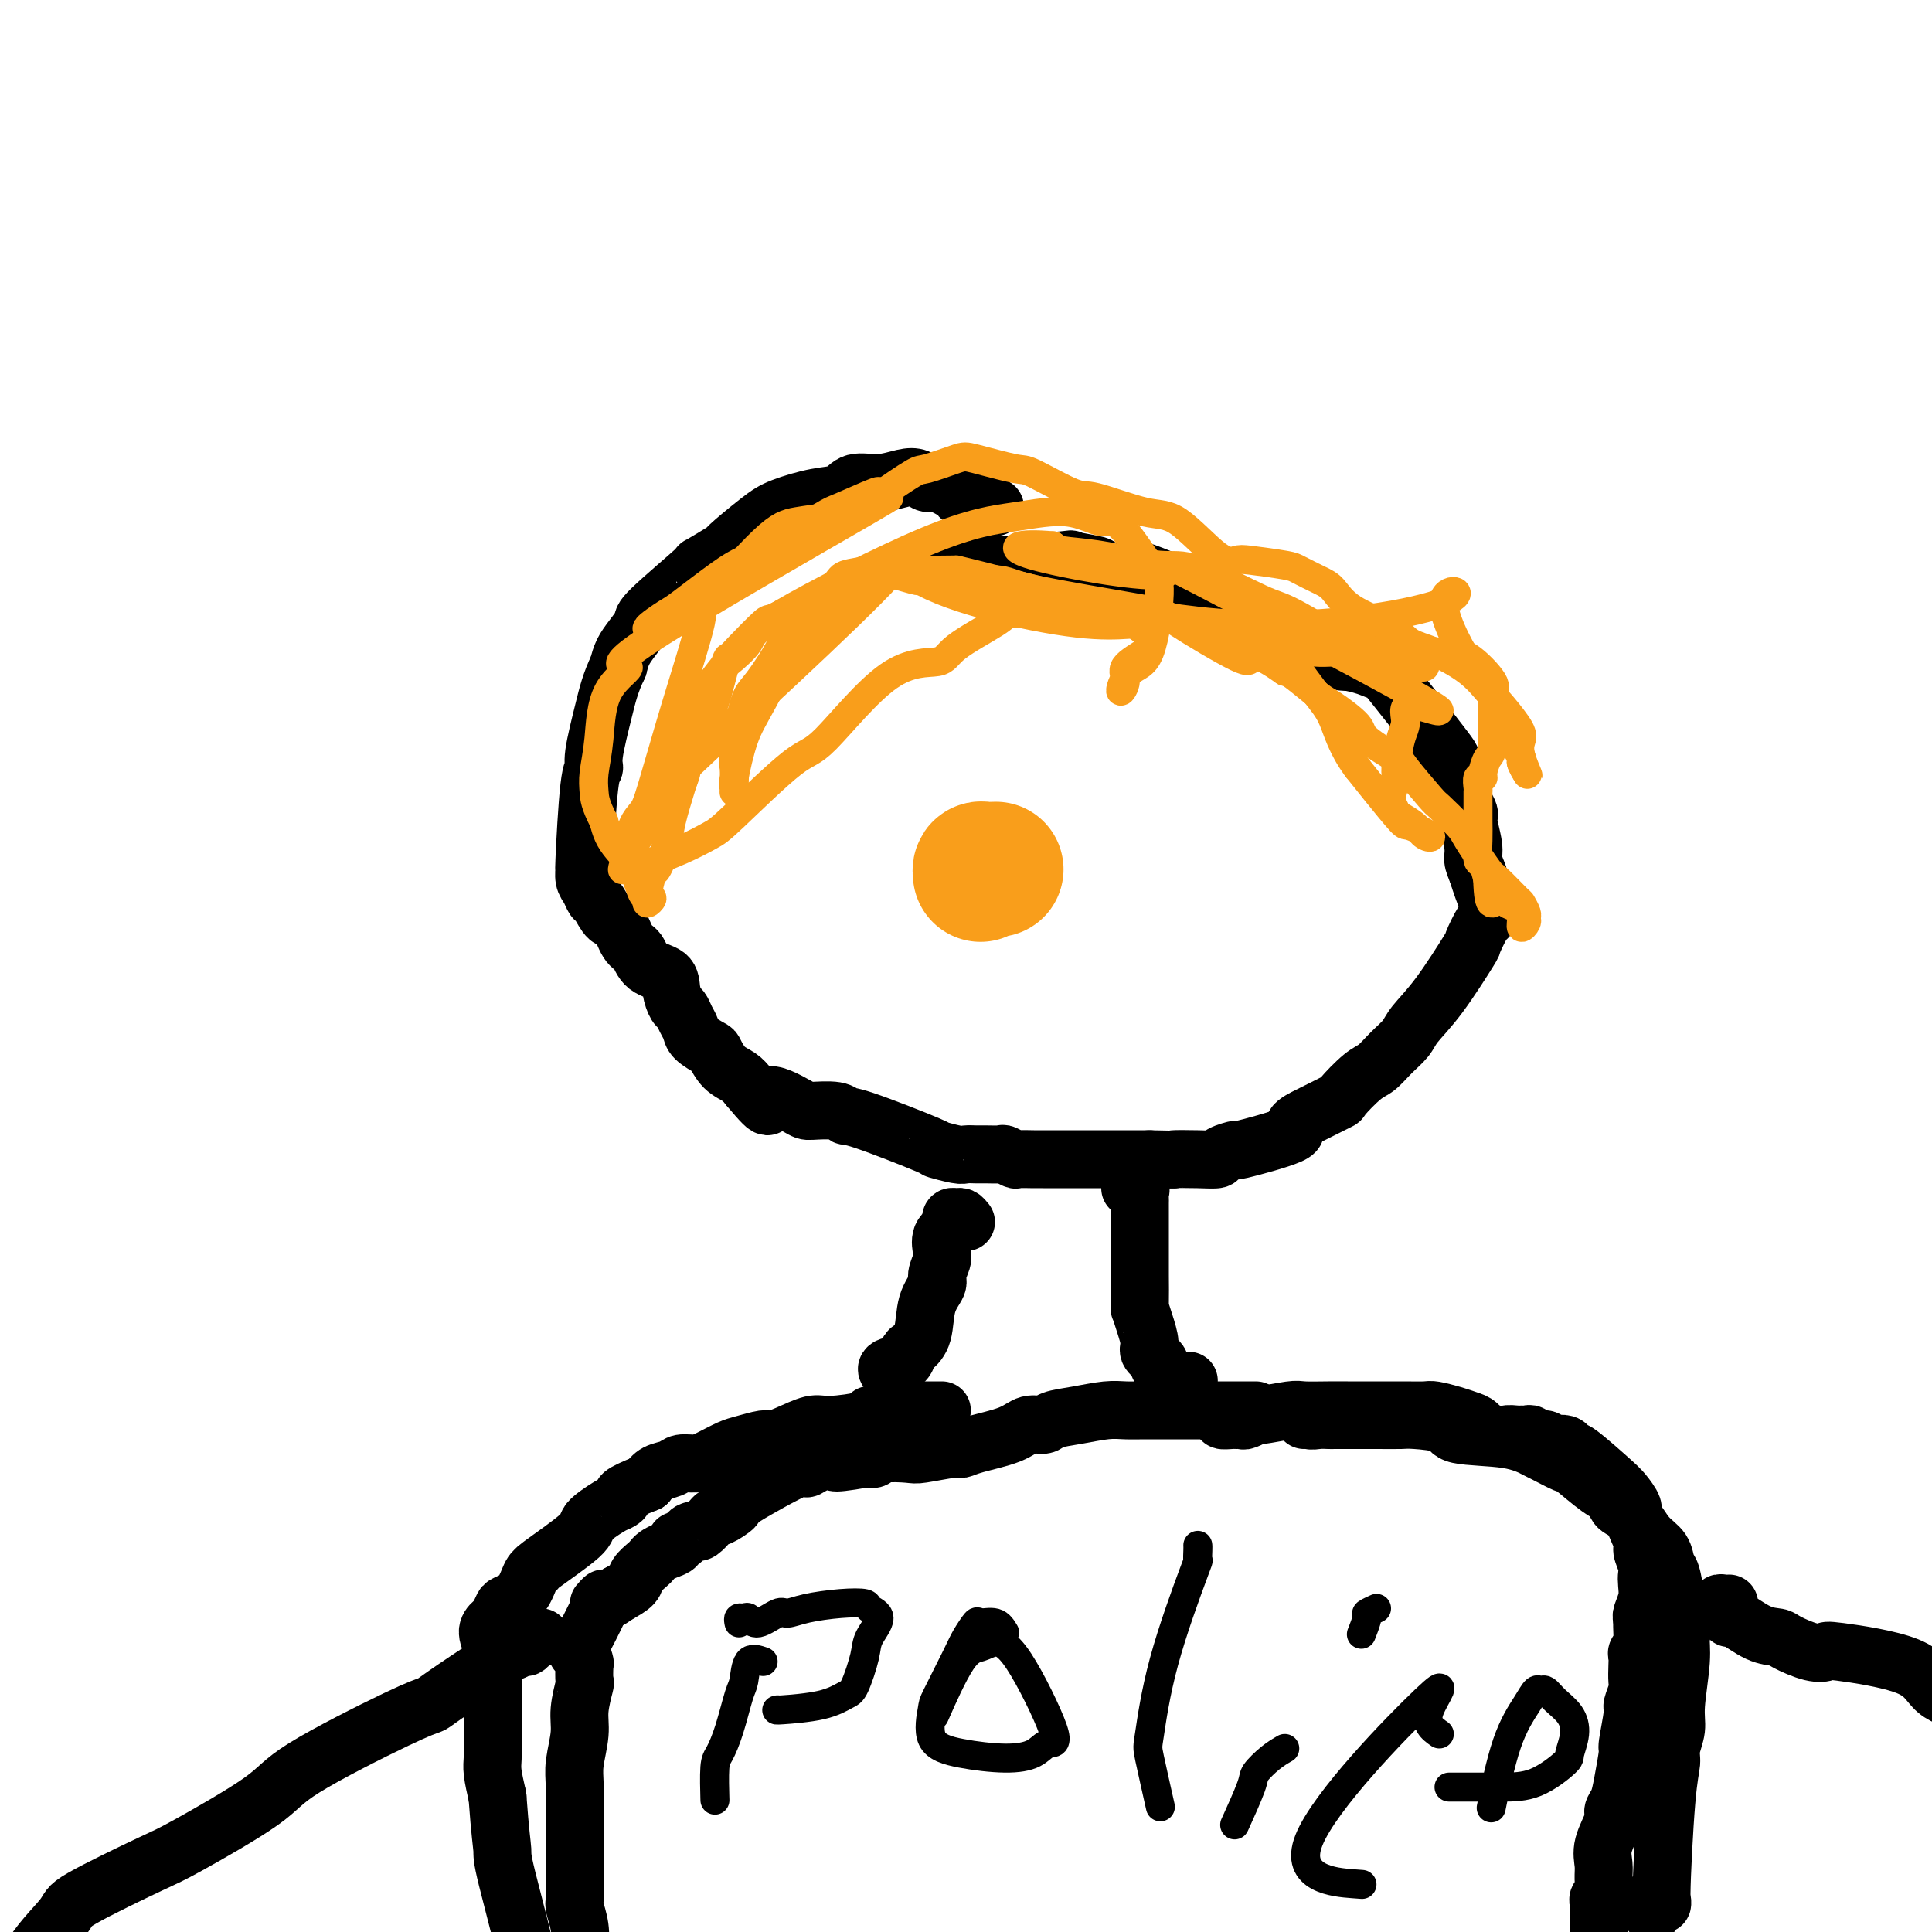 <svg viewBox='0 0 400 400' version='1.1' xmlns='http://www.w3.org/2000/svg' xmlns:xlink='http://www.w3.org/1999/xlink'><g fill='none' stroke='#000000' stroke-width='12' stroke-linecap='round' stroke-linejoin='round'><path d='M206,105c-0.759,-0.453 -1.517,-0.905 -2,-1c-0.483,-0.095 -0.690,0.169 -1,0c-0.310,-0.169 -0.724,-0.771 -1,-1c-0.276,-0.229 -0.416,-0.085 -1,0c-0.584,0.085 -1.612,0.110 -2,0c-0.388,-0.110 -0.136,-0.356 -1,-1c-0.864,-0.644 -2.845,-1.685 -4,-2c-1.155,-0.315 -1.485,0.096 -2,0c-0.515,-0.096 -1.214,-0.698 -2,-1c-0.786,-0.302 -1.659,-0.303 -3,0c-1.341,0.303 -3.149,0.910 -5,1c-1.851,0.090 -3.745,-0.338 -5,0c-1.255,0.338 -1.872,1.440 -3,2c-1.128,0.560 -2.766,0.578 -5,1c-2.234,0.422 -5.064,1.250 -7,2c-1.936,0.750 -2.979,1.423 -5,3c-2.021,1.577 -5.019,4.058 -6,5c-0.981,0.942 0.054,0.345 -1,1c-1.054,0.655 -4.197,2.563 -5,3c-0.803,0.437 0.735,-0.596 -1,1c-1.735,1.596 -6.741,5.820 -9,8c-2.259,2.180 -1.770,2.316 -2,3c-0.230,0.684 -1.177,1.915 -2,3c-0.823,1.085 -1.521,2.024 -2,3c-0.479,0.976 -0.740,1.988 -1,3'/><path d='M128,138c-1.638,3.397 -2.232,5.890 -3,9c-0.768,3.110 -1.708,6.838 -2,9c-0.292,2.162 0.065,2.757 0,3c-0.065,0.243 -0.550,0.134 -1,4c-0.450,3.866 -0.863,11.709 -1,15c-0.137,3.291 0.004,2.031 0,2c-0.004,-0.031 -0.153,1.166 0,2c0.153,0.834 0.607,1.306 1,2c0.393,0.694 0.724,1.611 1,2c0.276,0.389 0.497,0.249 1,1c0.503,0.751 1.287,2.393 2,3c0.713,0.607 1.354,0.178 2,1c0.646,0.822 1.297,2.894 2,4c0.703,1.106 1.459,1.246 2,2c0.541,0.754 0.866,2.124 2,3c1.134,0.876 3.077,1.260 4,2c0.923,0.740 0.825,1.836 1,3c0.175,1.164 0.622,2.394 1,3c0.378,0.606 0.686,0.586 1,1c0.314,0.414 0.633,1.261 1,2c0.367,0.739 0.783,1.371 1,2c0.217,0.629 0.236,1.257 1,2c0.764,0.743 2.274,1.602 3,2c0.726,0.398 0.669,0.333 1,1c0.331,0.667 1.051,2.064 2,3c0.949,0.936 2.128,1.410 3,2c0.872,0.590 1.436,1.295 2,2'/><path d='M155,225c5.831,7.001 3.408,3.004 4,2c0.592,-1.004 4.199,0.984 6,2c1.801,1.016 1.795,1.061 3,1c1.205,-0.061 3.622,-0.228 5,0c1.378,0.228 1.717,0.849 2,1c0.283,0.151 0.509,-0.170 4,1c3.491,1.170 10.248,3.830 13,5c2.752,1.170 1.498,0.849 2,1c0.502,0.151 2.758,0.773 4,1c1.242,0.227 1.469,0.060 2,0c0.531,-0.060 1.365,-0.012 2,0c0.635,0.012 1.071,-0.011 2,0c0.929,0.011 2.350,0.055 3,0c0.650,-0.055 0.529,-0.211 1,0c0.471,0.211 1.534,0.789 2,1c0.466,0.211 0.333,0.057 1,0c0.667,-0.057 2.133,-0.015 3,0c0.867,0.015 1.135,0.004 2,0c0.865,-0.004 2.325,-0.001 3,0c0.675,0.001 0.563,0.000 1,0c0.437,-0.000 1.423,-0.000 3,0c1.577,0.000 3.746,0.000 5,0c1.254,-0.000 1.594,-0.000 2,0c0.406,0.000 0.879,0.000 2,0c1.121,-0.000 2.892,-0.000 4,0c1.108,0.000 1.554,0.000 2,0'/><path d='M238,240c7.082,0.158 4.786,0.052 5,0c0.214,-0.052 2.937,-0.050 5,0c2.063,0.050 3.466,0.147 4,0c0.534,-0.147 0.199,-0.539 1,-1c0.801,-0.461 2.736,-0.992 3,-1c0.264,-0.008 -1.145,0.508 1,0c2.145,-0.508 7.844,-2.038 10,-3c2.156,-0.962 0.771,-1.354 1,-2c0.229,-0.646 2.074,-1.546 3,-2c0.926,-0.454 0.933,-0.463 2,-1c1.067,-0.537 3.195,-1.603 4,-2c0.805,-0.397 0.289,-0.126 1,-1c0.711,-0.874 2.650,-2.893 4,-4c1.350,-1.107 2.112,-1.301 3,-2c0.888,-0.699 1.902,-1.901 3,-3c1.098,-1.099 2.278,-2.095 3,-3c0.722,-0.905 0.985,-1.721 2,-3c1.015,-1.279 2.784,-3.022 5,-6c2.216,-2.978 4.881,-7.193 6,-9c1.119,-1.807 0.693,-1.207 1,-2c0.307,-0.793 1.347,-2.978 2,-4c0.653,-1.022 0.918,-0.882 1,-1c0.082,-0.118 -0.019,-0.496 0,-1c0.019,-0.504 0.159,-1.136 0,-2c-0.159,-0.864 -0.617,-1.961 -1,-3c-0.383,-1.039 -0.692,-2.019 -1,-3'/><path d='M306,181c-0.555,-1.502 -0.941,-2.258 -1,-3c-0.059,-0.742 0.211,-1.470 0,-3c-0.211,-1.530 -0.903,-3.863 -1,-5c-0.097,-1.137 0.401,-1.079 0,-2c-0.401,-0.921 -1.703,-2.819 -2,-4c-0.297,-1.181 0.409,-1.643 0,-3c-0.409,-1.357 -1.935,-3.610 -2,-4c-0.065,-0.390 1.330,1.083 -1,-2c-2.330,-3.083 -8.385,-10.720 -11,-14c-2.615,-3.280 -1.790,-2.202 -2,-2c-0.210,0.202 -1.454,-0.471 -3,-1c-1.546,-0.529 -3.392,-0.915 -4,-1c-0.608,-0.085 0.023,0.132 -1,0c-1.023,-0.132 -3.699,-0.614 -5,-1c-1.301,-0.386 -1.226,-0.675 -2,-1c-0.774,-0.325 -2.395,-0.687 -3,-1c-0.605,-0.313 -0.193,-0.576 -1,-1c-0.807,-0.424 -2.834,-1.010 -4,-1c-1.166,0.010 -1.472,0.617 -2,0c-0.528,-0.617 -1.277,-2.459 -2,-3c-0.723,-0.541 -1.421,0.219 -2,0c-0.579,-0.219 -1.040,-1.415 -2,-2c-0.960,-0.585 -2.417,-0.557 -3,-1c-0.583,-0.443 -0.290,-1.356 -1,-2c-0.710,-0.644 -2.422,-1.020 -3,-1c-0.578,0.020 -0.022,0.434 -1,0c-0.978,-0.434 -3.489,-1.717 -6,-3'/><path d='M241,120c-7.678,-3.117 -4.374,-1.411 -5,-1c-0.626,0.411 -5.181,-0.474 -7,-1c-1.819,-0.526 -0.903,-0.692 -2,-1c-1.097,-0.308 -4.209,-0.758 -5,-1c-0.791,-0.242 0.737,-0.276 -2,0c-2.737,0.276 -9.740,0.862 -13,1c-3.260,0.138 -2.776,-0.173 -3,0c-0.224,0.173 -1.157,0.831 -2,1c-0.843,0.169 -1.597,-0.151 -2,0c-0.403,0.151 -0.455,0.771 -1,1c-0.545,0.229 -1.584,0.065 -2,0c-0.416,-0.065 -0.208,-0.033 0,0'/><path d='M200,253c-0.339,-0.429 -0.677,-0.859 -1,-1c-0.323,-0.141 -0.630,0.005 -1,0c-0.370,-0.005 -0.803,-0.163 -1,0c-0.197,0.163 -0.158,0.646 0,1c0.158,0.354 0.436,0.579 0,1c-0.436,0.421 -1.585,1.037 -2,2c-0.415,0.963 -0.095,2.273 0,3c0.095,0.727 -0.034,0.870 0,1c0.034,0.130 0.231,0.247 0,1c-0.231,0.753 -0.892,2.142 -1,3c-0.108,0.858 0.335,1.184 0,2c-0.335,0.816 -1.450,2.120 -2,4c-0.550,1.880 -0.537,4.335 -1,6c-0.463,1.665 -1.403,2.541 -2,3c-0.597,0.459 -0.850,0.501 -1,1c-0.150,0.499 -0.198,1.454 -1,2c-0.802,0.546 -2.359,0.682 -3,1c-0.641,0.318 -0.365,0.816 0,1c0.365,0.184 0.819,0.052 1,0c0.181,-0.052 0.091,-0.026 0,0'/><path d='M234,246c0.845,-0.089 1.691,-0.179 2,0c0.309,0.179 0.083,0.626 0,1c-0.083,0.374 -0.022,0.675 0,1c0.022,0.325 0.006,0.673 0,1c-0.006,0.327 -0.001,0.632 0,2c0.001,1.368 -0.000,3.801 0,6c0.000,2.199 0.003,4.166 0,5c-0.003,0.834 -0.010,0.534 0,2c0.010,1.466 0.039,4.696 0,6c-0.039,1.304 -0.146,0.682 0,1c0.146,0.318 0.546,1.577 1,3c0.454,1.423 0.963,3.010 1,4c0.037,0.990 -0.399,1.382 0,2c0.399,0.618 1.633,1.463 2,2c0.367,0.537 -0.133,0.767 0,1c0.133,0.233 0.897,0.468 1,1c0.103,0.532 -0.457,1.359 0,2c0.457,0.641 1.931,1.096 3,1c1.069,-0.096 1.734,-0.742 2,-1c0.266,-0.258 0.133,-0.129 0,0'/><path d='M195,292c-0.335,-0.000 -0.670,-0.000 -1,0c-0.330,0.000 -0.654,0.000 -1,0c-0.346,-0.000 -0.712,-0.001 -1,0c-0.288,0.001 -0.496,0.004 -1,0c-0.504,-0.004 -1.303,-0.015 -2,0c-0.697,0.015 -1.291,0.056 -2,0c-0.709,-0.056 -1.532,-0.208 -2,0c-0.468,0.208 -0.580,0.778 -1,1c-0.420,0.222 -1.149,0.096 -2,0c-0.851,-0.096 -1.824,-0.163 -2,0c-0.176,0.163 0.444,0.555 -1,1c-1.444,0.445 -4.951,0.941 -7,1c-2.049,0.059 -2.639,-0.321 -4,0c-1.361,0.321 -3.493,1.342 -5,2c-1.507,0.658 -2.388,0.953 -3,1c-0.612,0.047 -0.953,-0.155 -2,0c-1.047,0.155 -2.798,0.668 -4,1c-1.202,0.332 -1.854,0.485 -3,1c-1.146,0.515 -2.786,1.394 -4,2c-1.214,0.606 -2.002,0.939 -3,1c-0.998,0.061 -2.206,-0.148 -3,0c-0.794,0.148 -1.175,0.655 -2,1c-0.825,0.345 -2.093,0.527 -3,1c-0.907,0.473 -1.454,1.236 -2,2'/><path d='M134,307c-6.347,2.480 -5.213,2.680 -5,3c0.213,0.320 -0.494,0.759 -1,1c-0.506,0.241 -0.811,0.285 -2,1c-1.189,0.715 -3.263,2.101 -4,3c-0.737,0.899 -0.135,1.312 -2,3c-1.865,1.688 -6.195,4.652 -8,6c-1.805,1.348 -1.085,1.081 -1,1c0.085,-0.081 -0.464,0.024 -1,1c-0.536,0.976 -1.060,2.824 -2,4c-0.940,1.176 -2.295,1.679 -3,2c-0.705,0.321 -0.759,0.461 -1,1c-0.241,0.539 -0.667,1.479 -1,2c-0.333,0.521 -0.573,0.624 -1,1c-0.427,0.376 -1.043,1.025 -1,2c0.043,0.975 0.744,2.277 1,3c0.256,0.723 0.069,0.869 0,1c-0.069,0.131 -0.018,0.248 0,1c0.018,0.752 0.005,2.138 0,3c-0.005,0.862 -0.001,1.199 0,2c0.001,0.801 0.001,2.066 0,3c-0.001,0.934 -0.001,1.536 0,2c0.001,0.464 0.003,0.790 0,2c-0.003,1.210 -0.011,3.304 0,5c0.011,1.696 0.041,2.995 0,4c-0.041,1.005 -0.155,1.716 0,3c0.155,1.284 0.577,3.142 1,5'/><path d='M103,372c0.553,7.678 0.937,9.873 1,11c0.063,1.127 -0.193,1.186 1,6c1.193,4.814 3.836,14.383 5,21c1.164,6.617 0.848,10.281 1,12c0.152,1.719 0.773,1.494 1,2c0.227,0.506 0.061,1.744 0,2c-0.061,0.256 -0.016,-0.470 0,-1c0.016,-0.530 0.005,-0.866 0,-1c-0.005,-0.134 -0.002,-0.067 0,0'/><path d='M255,293c-1.049,0.423 -2.097,0.847 -2,1c0.097,0.153 1.341,0.037 2,0c0.659,-0.037 0.735,0.005 1,0c0.265,-0.005 0.719,-0.058 1,0c0.281,0.058 0.390,0.226 1,0c0.610,-0.226 1.720,-0.845 2,-1c0.280,-0.155 -0.271,0.155 1,0c1.271,-0.155 4.363,-0.773 6,-1c1.637,-0.227 1.818,-0.061 3,0c1.182,0.061 3.366,0.016 5,0c1.634,-0.016 2.719,-0.004 4,0c1.281,0.004 2.760,0.001 4,0c1.240,-0.001 2.242,-0.001 3,0c0.758,0.001 1.273,0.003 2,0c0.727,-0.003 1.665,-0.012 3,0c1.335,0.012 3.067,0.043 4,0c0.933,-0.043 1.066,-0.162 2,0c0.934,0.162 2.670,0.604 4,1c1.330,0.396 2.254,0.747 3,1c0.746,0.253 1.313,0.408 2,1c0.687,0.592 1.493,1.621 2,2c0.507,0.379 0.716,0.108 1,0c0.284,-0.108 0.642,-0.054 1,0'/><path d='M310,297c2.665,0.773 1.828,0.206 2,0c0.172,-0.206 1.355,-0.051 2,0c0.645,0.051 0.754,-0.001 1,0c0.246,0.001 0.629,0.057 1,0c0.371,-0.057 0.728,-0.225 1,0c0.272,0.225 0.458,0.844 1,1c0.542,0.156 1.440,-0.152 2,0c0.560,0.152 0.782,0.764 1,1c0.218,0.236 0.434,0.096 1,0c0.566,-0.096 1.484,-0.148 2,0c0.516,0.148 0.632,0.494 1,1c0.368,0.506 0.990,1.170 1,1c0.010,-0.170 -0.592,-1.173 1,0c1.592,1.173 5.377,4.524 7,6c1.623,1.476 1.084,1.079 1,1c-0.084,-0.079 0.288,0.162 1,1c0.712,0.838 1.764,2.273 2,3c0.236,0.727 -0.343,0.747 0,2c0.343,1.253 1.608,3.738 2,5c0.392,1.262 -0.090,1.299 0,2c0.090,0.701 0.753,2.065 1,3c0.247,0.935 0.080,1.441 0,2c-0.080,0.559 -0.073,1.170 0,2c0.073,0.830 0.212,1.877 0,3c-0.212,1.123 -0.775,2.321 -1,3c-0.225,0.679 -0.113,0.840 0,1'/><path d='M340,335c-0.094,2.723 0.171,4.032 0,5c-0.171,0.968 -0.777,1.595 -1,2c-0.223,0.405 -0.064,0.589 0,1c0.064,0.411 0.032,1.050 0,2c-0.032,0.950 -0.065,2.210 0,3c0.065,0.790 0.229,1.110 0,2c-0.229,0.890 -0.849,2.348 -1,3c-0.151,0.652 0.167,0.496 0,2c-0.167,1.504 -0.820,4.669 -1,6c-0.180,1.331 0.111,0.829 0,2c-0.111,1.171 -0.626,4.014 -1,6c-0.374,1.986 -0.608,3.116 -1,4c-0.392,0.884 -0.943,1.524 -1,2c-0.057,0.476 0.378,0.790 0,2c-0.378,1.210 -1.569,3.318 -2,5c-0.431,1.682 -0.101,2.938 0,4c0.101,1.062 -0.025,1.931 0,3c0.025,1.069 0.203,2.339 0,3c-0.203,0.661 -0.786,0.713 -1,1c-0.214,0.287 -0.057,0.810 0,1c0.057,0.190 0.015,0.048 0,1c-0.015,0.952 -0.004,2.999 0,4c0.004,1.001 0.001,0.955 0,1c-0.001,0.045 -0.000,0.179 0,1c0.000,0.821 0.000,2.328 0,3c-0.000,0.672 -0.000,0.509 0,1c0.000,0.491 0.000,1.637 0,3c-0.000,1.363 -0.000,2.944 0,4c0.000,1.056 0.000,1.587 0,2c-0.000,0.413 -0.000,0.706 0,1'/><path d='M331,415c-0.413,5.935 -0.946,4.271 -1,5c-0.054,0.729 0.370,3.850 0,5c-0.370,1.150 -1.534,0.329 -2,0c-0.466,-0.329 -0.233,-0.164 0,0'/><path d='M260,292c-0.347,-0.000 -0.694,-0.000 -1,0c-0.306,0.000 -0.572,0.000 -1,0c-0.428,-0.000 -1.019,-0.000 -2,0c-0.981,0.000 -2.354,0.000 -3,0c-0.646,-0.000 -0.567,-0.000 -1,0c-0.433,0.000 -1.378,0.000 -3,0c-1.622,-0.000 -3.919,-0.001 -5,0c-1.081,0.001 -0.945,0.003 -2,0c-1.055,-0.003 -3.302,-0.012 -5,0c-1.698,0.012 -2.849,0.046 -4,0c-1.151,-0.046 -2.303,-0.172 -4,0c-1.697,0.172 -3.938,0.640 -6,1c-2.062,0.360 -3.945,0.611 -5,1c-1.055,0.389 -1.281,0.917 -2,1c-0.719,0.083 -1.932,-0.280 -3,0c-1.068,0.280 -1.992,1.203 -4,2c-2.008,0.797 -5.101,1.468 -7,2c-1.899,0.532 -2.603,0.926 -3,1c-0.397,0.074 -0.487,-0.173 -2,0c-1.513,0.173 -4.450,0.765 -6,1c-1.550,0.235 -1.715,0.115 -3,0c-1.285,-0.115 -3.692,-0.223 -5,0c-1.308,0.223 -1.517,0.778 -2,1c-0.483,0.222 -1.242,0.111 -2,0'/><path d='M179,302c-8.862,1.557 -6.018,0.450 -5,0c1.018,-0.450 0.208,-0.243 -1,0c-1.208,0.243 -2.815,0.522 -4,1c-1.185,0.478 -1.950,1.155 -2,1c-0.050,-0.155 0.614,-1.142 -2,0c-2.614,1.142 -8.506,4.413 -11,6c-2.494,1.587 -1.589,1.490 -2,2c-0.411,0.510 -2.137,1.625 -3,2c-0.863,0.375 -0.861,0.009 -1,0c-0.139,-0.009 -0.419,0.340 -1,1c-0.581,0.660 -1.465,1.631 -2,2c-0.535,0.369 -0.722,0.137 -1,0c-0.278,-0.137 -0.647,-0.177 -1,0c-0.353,0.177 -0.689,0.572 -1,1c-0.311,0.428 -0.598,0.888 -1,1c-0.402,0.112 -0.920,-0.124 -1,0c-0.080,0.124 0.278,0.610 0,1c-0.278,0.390 -1.192,0.685 -2,1c-0.808,0.315 -1.510,0.651 -2,1c-0.490,0.349 -0.767,0.712 -1,1c-0.233,0.288 -0.423,0.500 -1,1c-0.577,0.500 -1.540,1.289 -2,2c-0.460,0.711 -0.417,1.346 -1,2c-0.583,0.654 -1.791,1.327 -3,2'/><path d='M128,330c-4.624,3.242 -3.184,1.346 -3,1c0.184,-0.346 -0.889,0.857 -1,1c-0.111,0.143 0.741,-0.774 0,1c-0.741,1.774 -3.074,6.238 -4,8c-0.926,1.762 -0.443,0.822 0,1c0.443,0.178 0.847,1.474 1,2c0.153,0.526 0.056,0.280 0,1c-0.056,0.720 -0.071,2.405 0,3c0.071,0.595 0.229,0.102 0,1c-0.229,0.898 -0.846,3.189 -1,5c-0.154,1.811 0.155,3.143 0,5c-0.155,1.857 -0.774,4.237 -1,6c-0.226,1.763 -0.060,2.907 0,5c0.060,2.093 0.015,5.136 0,7c-0.015,1.864 -0.000,2.549 0,4c0.000,1.451 -0.014,3.667 0,6c0.014,2.333 0.055,4.781 0,6c-0.055,1.219 -0.207,1.209 0,2c0.207,0.791 0.773,2.385 1,4c0.227,1.615 0.113,3.252 0,4c-0.113,0.748 -0.226,0.606 0,2c0.226,1.394 0.793,4.324 1,6c0.207,1.676 0.056,2.098 0,3c-0.056,0.902 -0.015,2.283 0,4c0.015,1.717 0.004,3.770 0,5c-0.004,1.230 -0.001,1.637 0,2c0.001,0.363 0.001,0.681 0,1'/><path d='M121,426c0.156,13.222 0.044,3.778 0,0c-0.044,-3.778 -0.022,-1.889 0,0'/><path d='M270,294c-0.068,-0.536 -0.137,-1.072 0,-1c0.137,0.072 0.479,0.751 1,1c0.521,0.249 1.221,0.067 2,0c0.779,-0.067 1.636,-0.018 2,0c0.364,0.018 0.235,0.007 2,0c1.765,-0.007 5.425,-0.009 8,0c2.575,0.009 4.067,0.029 5,0c0.933,-0.029 1.308,-0.106 3,0c1.692,0.106 4.702,0.394 6,1c1.298,0.606 0.884,1.529 3,2c2.116,0.471 6.763,0.491 10,1c3.237,0.509 5.065,1.509 6,2c0.935,0.491 0.976,0.473 2,1c1.024,0.527 3.032,1.598 4,2c0.968,0.402 0.895,0.136 2,1c1.105,0.864 3.387,2.857 5,4c1.613,1.143 2.558,1.435 3,2c0.442,0.565 0.380,1.401 1,2c0.620,0.599 1.920,0.959 3,2c1.080,1.041 1.938,2.764 3,4c1.062,1.236 2.326,1.986 3,3c0.674,1.014 0.758,2.292 1,3c0.242,0.708 0.642,0.844 1,2c0.358,1.156 0.674,3.330 1,5c0.326,1.670 0.663,2.835 1,4'/><path d='M348,335c0.601,2.897 0.105,3.139 0,4c-0.105,0.861 0.183,2.340 0,5c-0.183,2.660 -0.836,6.500 -1,9c-0.164,2.500 0.162,3.661 0,5c-0.162,1.339 -0.812,2.855 -1,4c-0.188,1.145 0.086,1.918 0,3c-0.086,1.082 -0.531,2.474 -1,8c-0.469,5.526 -0.963,15.187 -1,19c-0.037,3.813 0.382,1.779 0,1c-0.382,-0.779 -1.566,-0.301 -2,0c-0.434,0.301 -0.117,0.427 0,1c0.117,0.573 0.033,1.592 0,2c-0.033,0.408 -0.017,0.204 0,0'/><path d='M112,339c-0.748,0.301 -1.496,0.602 -2,1c-0.504,0.398 -0.765,0.894 -1,1c-0.235,0.106 -0.445,-0.178 -1,0c-0.555,0.178 -1.454,0.816 -2,1c-0.546,0.184 -0.738,-0.088 -1,0c-0.262,0.088 -0.593,0.534 -1,1c-0.407,0.466 -0.888,0.950 -1,1c-0.112,0.050 0.146,-0.336 -2,1c-2.146,1.336 -6.695,4.393 -9,6c-2.305,1.607 -2.365,1.765 -3,2c-0.635,0.235 -1.846,0.547 -7,3c-5.154,2.453 -14.251,7.045 -19,10c-4.749,2.955 -5.151,4.271 -9,7c-3.849,2.729 -11.147,6.872 -15,9c-3.853,2.128 -4.261,2.241 -8,4c-3.739,1.759 -10.808,5.162 -14,7c-3.192,1.838 -2.505,2.110 -4,4c-1.495,1.890 -5.171,5.397 -7,9c-1.829,3.603 -1.811,7.302 -2,10c-0.189,2.698 -0.587,4.394 -1,6c-0.413,1.606 -0.843,3.121 -1,4c-0.157,0.879 -0.042,1.121 0,1c0.042,-0.121 0.012,-0.606 0,-1c-0.012,-0.394 -0.006,-0.697 0,-1'/><path d='M2,425c-0.400,2.956 0.600,0.844 1,0c0.400,-0.844 0.200,-0.422 0,0'/><path d='M358,332c-0.287,0.025 -0.574,0.050 -1,0c-0.426,-0.050 -0.990,-0.174 -1,0c-0.010,0.174 0.534,0.645 1,1c0.466,0.355 0.853,0.592 1,1c0.147,0.408 0.053,0.987 0,1c-0.053,0.013 -0.065,-0.539 1,0c1.065,0.539 3.207,2.169 5,3c1.793,0.831 3.235,0.862 4,1c0.765,0.138 0.852,0.384 2,1c1.148,0.616 3.357,1.603 5,2c1.643,0.397 2.720,0.203 3,0c0.280,-0.203 -0.237,-0.415 3,0c3.237,0.415 10.230,1.458 14,3c3.770,1.542 4.319,3.582 6,5c1.681,1.418 4.495,2.215 7,3c2.505,0.785 4.702,1.559 6,2c1.298,0.441 1.696,0.548 2,1c0.304,0.452 0.513,1.248 2,2c1.487,0.752 4.250,1.461 6,2c1.750,0.539 2.485,0.910 3,1c0.515,0.090 0.808,-0.100 1,0c0.192,0.100 0.282,0.488 2,1c1.718,0.512 5.062,1.146 8,2c2.938,0.854 5.469,1.927 8,3'/><path d='M446,367c5.244,2.057 4.354,2.700 9,5c4.646,2.300 14.828,6.257 20,9c5.172,2.743 5.335,4.271 6,6c0.665,1.729 1.833,3.658 2,7c0.167,3.342 -0.667,8.098 -1,10c-0.333,1.902 -0.167,0.951 0,0'/></g>
<g fill='none' stroke='#000000' stroke-width='6' stroke-linecap='round' stroke-linejoin='round'><path d='M158,344c-1.173,-0.409 -2.345,-0.818 -3,0c-0.655,0.818 -0.792,2.862 -1,4c-0.208,1.138 -0.486,1.371 -1,3c-0.514,1.629 -1.262,4.655 -2,7c-0.738,2.345 -1.466,4.010 -2,5c-0.534,0.990 -0.875,1.305 -1,3c-0.125,1.695 -0.036,4.770 0,6c0.036,1.230 0.018,0.615 0,0'/><path d='M153,336c-0.091,-0.435 -0.182,-0.871 0,-1c0.182,-0.129 0.639,0.047 1,0c0.361,-0.047 0.628,-0.317 1,0c0.372,0.317 0.849,1.220 2,1c1.151,-0.220 2.974,-1.562 4,-2c1.026,-0.438 1.253,0.029 2,0c0.747,-0.029 2.013,-0.554 4,-1c1.987,-0.446 4.693,-0.815 7,-1c2.307,-0.185 4.213,-0.188 5,0c0.787,0.188 0.453,0.565 1,1c0.547,0.435 1.974,0.928 2,2c0.026,1.072 -1.349,2.725 -2,4c-0.651,1.275 -0.578,2.174 -1,4c-0.422,1.826 -1.339,4.580 -2,6c-0.661,1.420 -1.067,1.505 -2,2c-0.933,0.495 -2.395,1.401 -5,2c-2.605,0.599 -6.355,0.892 -8,1c-1.645,0.108 -1.184,0.031 -1,0c0.184,-0.031 0.092,-0.015 0,0'/><path d='M208,338c-0.522,-0.865 -1.044,-1.731 -2,-2c-0.956,-0.269 -2.348,0.058 -3,0c-0.652,-0.058 -0.566,-0.500 -1,0c-0.434,0.500 -1.388,1.944 -2,3c-0.612,1.056 -0.881,1.725 -2,4c-1.119,2.275 -3.088,6.155 -4,8c-0.912,1.845 -0.768,1.656 -1,3c-0.232,1.344 -0.842,4.223 0,6c0.842,1.777 3.135,2.454 6,3c2.865,0.546 6.301,0.963 9,1c2.699,0.037 4.662,-0.306 6,-1c1.338,-0.694 2.052,-1.738 3,-2c0.948,-0.262 2.128,0.257 1,-3c-1.128,-3.257 -4.566,-10.289 -7,-14c-2.434,-3.711 -3.865,-4.099 -5,-4c-1.135,0.099 -1.974,0.686 -3,1c-1.026,0.314 -2.238,0.354 -4,3c-1.762,2.646 -4.075,7.899 -5,10c-0.925,2.101 -0.463,1.051 0,0'/><path d='M248,320c-0.003,-0.046 -0.007,-0.092 0,0c0.007,0.092 0.023,0.323 0,1c-0.023,0.677 -0.085,1.802 0,2c0.085,0.198 0.317,-0.530 -1,3c-1.317,3.530 -4.184,11.319 -6,18c-1.816,6.681 -2.579,12.255 -3,15c-0.421,2.745 -0.498,2.662 0,5c0.498,2.338 1.571,7.097 2,9c0.429,1.903 0.215,0.952 0,0'/><path d='M266,362c-0.935,0.541 -1.869,1.081 -3,2c-1.131,0.919 -2.458,2.215 -3,3c-0.542,0.785 -0.300,1.057 -1,3c-0.700,1.943 -2.343,5.555 -3,7c-0.657,1.445 -0.329,0.722 0,0'/><path d='M285,333c-0.875,0.399 -1.750,0.798 -2,1c-0.250,0.202 0.125,0.208 0,1c-0.125,0.792 -0.750,2.369 -1,3c-0.250,0.631 -0.125,0.315 0,0'/><path d='M298,359c-1.531,-1.080 -3.062,-2.159 -2,-5c1.062,-2.841 4.718,-7.442 -1,-2c-5.718,5.442 -20.809,20.927 -24,29c-3.191,8.073 5.517,8.735 9,9c3.483,0.265 1.742,0.132 0,0'/><path d='M300,370c0.643,0.000 1.287,0.000 2,0c0.713,-0.000 1.496,-0.001 3,0c1.504,0.001 3.727,0.003 6,0c2.273,-0.003 4.594,-0.010 7,-1c2.406,-0.990 4.898,-2.964 6,-4c1.102,-1.036 0.814,-1.133 1,-2c0.186,-0.867 0.845,-2.505 1,-4c0.155,-1.495 -0.196,-2.847 -1,-4c-0.804,-1.153 -2.062,-2.106 -3,-3c-0.938,-0.894 -1.556,-1.728 -2,-2c-0.444,-0.272 -0.715,0.017 -1,0c-0.285,-0.017 -0.585,-0.339 -1,0c-0.415,0.339 -0.946,1.338 -2,3c-1.054,1.662 -2.630,3.986 -4,8c-1.370,4.014 -2.534,9.718 -3,12c-0.466,2.282 -0.233,1.141 0,0'/></g>
<g fill='none' stroke='#F99E1B' stroke-width='6' stroke-linecap='round' stroke-linejoin='round'><path d='M170,129c-0.257,-0.335 -0.514,-0.671 -1,-1c-0.486,-0.329 -1.201,-0.653 -2,-1c-0.799,-0.347 -1.681,-0.717 -2,-1c-0.319,-0.283 -0.075,-0.478 -1,0c-0.925,0.478 -3.020,1.630 -4,2c-0.980,0.370 -0.844,-0.041 -2,1c-1.156,1.041 -3.602,3.534 -5,5c-1.398,1.466 -1.747,1.904 -2,2c-0.253,0.096 -0.409,-0.151 -1,2c-0.591,2.151 -1.615,6.700 -3,10c-1.385,3.300 -3.129,5.349 -4,7c-0.871,1.651 -0.867,2.902 -1,4c-0.133,1.098 -0.403,2.042 -1,4c-0.597,1.958 -1.522,4.931 -2,7c-0.478,2.069 -0.507,3.234 -1,5c-0.493,1.766 -1.448,4.132 -2,5c-0.552,0.868 -0.702,0.237 -1,1c-0.298,0.763 -0.745,2.918 -1,4c-0.255,1.082 -0.320,1.089 0,1c0.320,-0.089 1.023,-0.274 1,0c-0.023,0.274 -0.772,1.007 -1,1c-0.228,-0.007 0.066,-0.753 0,-1c-0.066,-0.247 -0.490,0.006 -1,-1c-0.510,-1.006 -1.106,-3.270 -2,-5c-0.894,-1.730 -2.087,-2.927 -3,-4c-0.913,-1.073 -1.547,-2.021 -2,-3c-0.453,-0.979 -0.727,-1.990 -1,-3'/><path d='M125,170c-1.831,-3.513 -1.908,-4.796 -2,-6c-0.092,-1.204 -0.197,-2.330 0,-4c0.197,-1.670 0.697,-3.886 1,-7c0.303,-3.114 0.408,-7.127 2,-10c1.592,-2.873 4.670,-4.606 4,-5c-0.670,-0.394 -5.087,0.553 5,-6c10.087,-6.553 34.680,-20.604 44,-26c9.320,-5.396 3.369,-2.137 1,-1c-2.369,1.137 -1.154,0.150 -1,0c0.154,-0.150 -0.752,0.536 -2,1c-1.248,0.464 -2.838,0.708 -5,1c-2.162,0.292 -4.895,0.634 -7,1c-2.105,0.366 -3.583,0.755 -7,4c-3.417,3.245 -8.774,9.344 -11,12c-2.226,2.656 -1.321,1.868 -2,5c-0.679,3.132 -2.942,10.185 -5,17c-2.058,6.815 -3.913,13.394 -5,17c-1.087,3.606 -1.408,4.240 -2,5c-0.592,0.760 -1.455,1.646 -2,3c-0.545,1.354 -0.773,3.177 -1,5'/><path d='M130,176c-2.506,8.077 -0.272,2.269 1,-1c1.272,-3.269 1.581,-3.998 3,-5c1.419,-1.002 3.948,-2.278 5,-3c1.052,-0.722 0.626,-0.890 1,-2c0.374,-1.110 1.549,-3.164 2,-5c0.451,-1.836 0.177,-3.456 0,-4c-0.177,-0.544 -0.258,-0.013 0,-1c0.258,-0.987 0.855,-3.493 1,-5c0.145,-1.507 -0.161,-2.017 1,-4c1.161,-1.983 3.788,-5.441 5,-7c1.212,-1.559 1.008,-1.219 2,-2c0.992,-0.781 3.179,-2.685 4,-4c0.821,-1.315 0.275,-2.043 7,-6c6.725,-3.957 20.722,-11.145 30,-15c9.278,-3.855 13.837,-4.379 18,-5c4.163,-0.621 7.929,-1.340 11,-1c3.071,0.340 5.446,1.737 7,2c1.554,0.263 2.288,-0.610 4,1c1.712,1.610 4.401,5.702 6,8c1.599,2.298 2.108,2.803 2,6c-0.108,3.197 -0.831,9.086 -2,12c-1.169,2.914 -2.782,2.851 -4,4c-1.218,1.149 -2.039,3.508 -2,4c0.039,0.492 0.940,-0.885 1,-2c0.060,-1.115 -0.722,-1.970 0,-3c0.722,-1.030 2.946,-2.235 4,-3c1.054,-0.765 0.938,-1.091 1,-2c0.062,-0.909 0.304,-2.403 0,-3c-0.304,-0.597 -1.152,-0.299 -2,0'/><path d='M236,130c-0.163,-1.801 -2.571,0.197 -13,-1c-10.429,-1.197 -28.879,-5.588 -34,-10c-5.121,-4.412 3.089,-8.845 -5,0c-8.089,8.845 -32.476,30.966 -42,40c-9.524,9.034 -4.186,4.979 -4,6c0.186,1.021 -4.781,7.116 -7,10c-2.219,2.884 -1.692,2.556 -1,3c0.692,0.444 1.549,1.659 2,2c0.451,0.341 0.498,-0.193 2,-1c1.502,-0.807 4.460,-1.886 7,-3c2.540,-1.114 4.664,-2.264 6,-3c1.336,-0.736 1.885,-1.057 5,-4c3.115,-2.943 8.796,-8.508 12,-11c3.204,-2.492 3.930,-1.910 7,-5c3.070,-3.090 8.484,-9.851 13,-13c4.516,-3.149 8.134,-2.685 10,-3c1.866,-0.315 1.981,-1.408 4,-3c2.019,-1.592 5.943,-3.685 8,-5c2.057,-1.315 2.246,-1.854 3,-2c0.754,-0.146 2.073,0.101 4,0c1.927,-0.101 4.464,-0.551 7,-1'/><path d='M220,126c3.141,-0.129 5.493,0.048 7,0c1.507,-0.048 2.169,-0.322 5,0c2.831,0.322 7.832,1.239 11,2c3.168,0.761 4.505,1.367 6,2c1.495,0.633 3.149,1.294 6,2c2.851,0.706 6.899,1.457 10,2c3.101,0.543 5.255,0.877 7,1c1.745,0.123 3.083,0.033 4,0c0.917,-0.033 1.415,-0.010 3,0c1.585,0.010 4.256,0.006 6,0c1.744,-0.006 2.560,-0.013 3,0c0.440,0.013 0.506,0.045 1,0c0.494,-0.045 1.418,-0.169 2,0c0.582,0.169 0.823,0.631 1,1c0.177,0.369 0.290,0.645 1,1c0.710,0.355 2.018,0.788 2,1c-0.018,0.212 -1.363,0.204 -2,0c-0.637,-0.204 -0.566,-0.602 -2,-1c-1.434,-0.398 -4.371,-0.794 -6,-1c-1.629,-0.206 -1.948,-0.221 -5,-2c-3.052,-1.779 -8.838,-5.320 -12,-7c-3.162,-1.680 -3.702,-1.497 -7,-3c-3.298,-1.503 -9.356,-4.693 -13,-6c-3.644,-1.307 -4.874,-0.732 -8,-1c-3.126,-0.268 -8.149,-1.380 -12,-2c-3.851,-0.620 -6.529,-0.749 -8,-1c-1.471,-0.251 -1.736,-0.626 -2,-1'/><path d='M218,113c-7.190,-0.650 -10.166,0.225 -4,2c6.166,1.775 21.475,4.450 26,4c4.525,-0.450 -1.732,-4.024 8,1c9.732,5.024 35.455,18.646 45,24c9.545,5.354 2.912,2.440 0,2c-2.912,-0.440 -2.104,1.596 -2,3c0.104,1.404 -0.495,2.178 -1,4c-0.505,1.822 -0.917,4.691 -1,6c-0.083,1.309 0.161,1.057 0,2c-0.161,0.943 -0.727,3.081 -1,4c-0.273,0.919 -0.254,0.617 0,1c0.254,0.383 0.741,1.450 1,2c0.259,0.550 0.290,0.584 1,1c0.710,0.416 2.100,1.212 3,2c0.900,0.788 1.312,1.566 2,2c0.688,0.434 1.654,0.525 1,0c-0.654,-0.525 -2.928,-1.667 -4,-2c-1.072,-0.333 -0.942,0.141 -2,-1c-1.058,-1.141 -3.302,-3.897 -5,-6c-1.698,-2.103 -2.849,-3.551 -4,-5'/><path d='M281,159c-3.144,-4.190 -4.005,-7.663 -5,-10c-0.995,-2.337 -2.124,-3.536 -4,-6c-1.876,-2.464 -4.498,-6.192 -6,-8c-1.502,-1.808 -1.882,-1.696 -3,-3c-1.118,-1.304 -2.974,-4.025 -3,-4c-0.026,0.025 1.777,2.795 3,4c1.223,1.205 1.865,0.844 5,1c3.135,0.156 8.764,0.829 12,1c3.236,0.171 4.078,-0.162 7,0c2.922,0.162 7.922,0.817 11,1c3.078,0.183 4.234,-0.108 6,1c1.766,1.108 4.144,3.613 5,5c0.856,1.387 0.192,1.654 0,4c-0.192,2.346 0.088,6.770 0,9c-0.088,2.230 -0.545,2.265 -1,3c-0.455,0.735 -0.906,2.172 -1,3c-0.094,0.828 0.171,1.049 0,1c-0.171,-0.049 -0.778,-0.369 -1,0c-0.222,0.369 -0.059,1.427 0,2c0.059,0.573 0.015,0.662 0,1c-0.015,0.338 -0.001,0.926 0,2c0.001,1.074 -0.011,2.636 0,4c0.011,1.364 0.044,2.531 0,4c-0.044,1.469 -0.166,3.242 0,4c0.166,0.758 0.619,0.502 1,1c0.381,0.498 0.691,1.749 1,3'/><path d='M308,182c0.205,7.198 1.217,4.694 2,4c0.783,-0.694 1.338,0.424 2,1c0.662,0.576 1.431,0.610 2,1c0.569,0.390 0.938,1.136 1,2c0.062,0.864 -0.183,1.846 0,2c0.183,0.154 0.795,-0.519 1,-1c0.205,-0.481 0.002,-0.770 0,-1c-0.002,-0.230 0.196,-0.399 0,-1c-0.196,-0.601 -0.784,-1.632 -1,-2c-0.216,-0.368 -0.058,-0.074 -1,-1c-0.942,-0.926 -2.985,-3.072 -4,-4c-1.015,-0.928 -1.003,-0.639 -2,-2c-0.997,-1.361 -3.004,-4.372 -4,-6c-0.996,-1.628 -0.983,-1.872 -2,-3c-1.017,-1.128 -3.065,-3.138 -4,-4c-0.935,-0.862 -0.757,-0.574 -2,-2c-1.243,-1.426 -3.905,-4.564 -5,-6c-1.095,-1.436 -0.622,-1.169 -2,-2c-1.378,-0.831 -4.607,-2.758 -6,-4c-1.393,-1.242 -0.951,-1.797 -2,-3c-1.049,-1.203 -3.591,-3.054 -5,-4c-1.409,-0.946 -1.687,-0.985 -3,-2c-1.313,-1.015 -3.661,-3.004 -5,-4c-1.339,-0.996 -1.670,-0.998 -2,-1'/><path d='M266,139c-5.455,-3.878 -6.594,-3.574 -7,-3c-0.406,0.574 -0.079,1.418 -3,0c-2.921,-1.418 -9.088,-5.098 -12,-7c-2.912,-1.902 -2.567,-2.024 -8,-3c-5.433,-0.976 -16.644,-2.805 -22,-4c-5.356,-1.195 -4.856,-1.757 -8,-2c-3.144,-0.243 -9.932,-0.168 -13,0c-3.068,0.168 -2.415,0.428 -4,0c-1.585,-0.428 -5.407,-1.544 -7,-2c-1.593,-0.456 -0.958,-0.252 -2,0c-1.042,0.252 -3.760,0.550 -5,1c-1.240,0.450 -1.003,1.050 -3,3c-1.997,1.950 -6.227,5.248 -8,7c-1.773,1.752 -1.088,1.958 -2,4c-0.912,2.042 -3.421,5.920 -5,8c-1.579,2.080 -2.227,2.362 -3,5c-0.773,2.638 -1.671,7.631 -2,10c-0.329,2.369 -0.090,2.112 0,3c0.090,0.888 0.029,2.920 0,4c-0.029,1.080 -0.027,1.207 0,1c0.027,-0.207 0.080,-0.748 0,-1c-0.080,-0.252 -0.292,-0.215 0,-2c0.292,-1.785 1.089,-5.391 2,-8c0.911,-2.609 1.935,-4.221 4,-8c2.065,-3.779 5.171,-9.724 7,-13c1.829,-3.276 2.380,-3.883 4,-5c1.620,-1.117 4.310,-2.744 6,-4c1.690,-1.256 2.381,-2.141 4,-3c1.619,-0.859 4.167,-1.693 6,-2c1.833,-0.307 2.952,-0.088 5,0c2.048,0.088 5.024,0.044 8,0'/><path d='M198,118c11.448,2.664 33.568,9.323 54,11c20.432,1.677 39.175,-1.627 46,-4c6.825,-2.373 1.732,-3.816 1,-1c-0.732,2.816 2.896,9.892 5,13c2.104,3.108 2.683,2.248 3,2c0.317,-0.248 0.371,0.117 1,2c0.629,1.883 1.833,5.284 3,8c1.167,2.716 2.296,4.747 3,6c0.704,1.253 0.982,1.728 1,2c0.018,0.272 -0.226,0.343 0,1c0.226,0.657 0.922,1.902 1,2c0.078,0.098 -0.461,-0.951 -1,-2'/><path d='M315,158c2.630,5.093 0.703,1.325 0,-1c-0.703,-2.325 -0.184,-3.209 0,-4c0.184,-0.791 0.031,-1.490 -1,-3c-1.031,-1.510 -2.941,-3.832 -4,-5c-1.059,-1.168 -1.269,-1.183 -2,-2c-0.731,-0.817 -1.984,-2.437 -4,-4c-2.016,-1.563 -4.794,-3.070 -7,-4c-2.206,-0.930 -3.838,-1.285 -5,-2c-1.162,-0.715 -1.852,-1.792 -4,-3c-2.148,-1.208 -5.754,-2.547 -8,-4c-2.246,-1.453 -3.134,-3.020 -4,-4c-0.866,-0.980 -1.712,-1.374 -3,-2c-1.288,-0.626 -3.019,-1.485 -4,-2c-0.981,-0.515 -1.213,-0.685 -3,-1c-1.787,-0.315 -5.129,-0.775 -7,-1c-1.871,-0.225 -2.269,-0.215 -3,0c-0.731,0.215 -1.793,0.636 -4,-1c-2.207,-1.636 -5.558,-5.329 -8,-7c-2.442,-1.671 -3.975,-1.322 -7,-2c-3.025,-0.678 -7.542,-2.385 -10,-3c-2.458,-0.615 -2.857,-0.139 -5,-1c-2.143,-0.861 -6.031,-3.060 -8,-4c-1.969,-0.940 -2.018,-0.620 -4,-1c-1.982,-0.380 -5.898,-1.461 -8,-2c-2.102,-0.539 -2.392,-0.537 -4,0c-1.608,0.537 -4.534,1.608 -6,2c-1.466,0.392 -1.472,0.106 -3,1c-1.528,0.894 -4.580,2.970 -6,4c-1.420,1.030 -1.210,1.015 -1,1'/><path d='M182,103c-2.795,0.999 0.219,-0.505 1,-1c0.781,-0.495 -0.671,0.017 -1,0c-0.329,-0.017 0.464,-0.563 -1,0c-1.464,0.563 -5.184,2.233 -7,3c-1.816,0.767 -1.727,0.629 -4,2c-2.273,1.371 -6.910,4.249 -10,6c-3.090,1.751 -4.635,2.375 -6,3c-1.365,0.625 -2.551,1.250 -5,3c-2.449,1.750 -6.162,4.627 -8,6c-1.838,1.373 -1.802,1.244 -3,2c-1.198,0.756 -3.630,2.396 -4,3c-0.370,0.604 1.323,0.173 2,0c0.677,-0.173 0.339,-0.086 0,0'/></g>
<g fill='none' stroke='#F99E1B' stroke-width='28' stroke-linecap='round' stroke-linejoin='round'><path d='M203,181c-0.054,-0.423 -0.107,-0.845 0,-1c0.107,-0.155 0.375,-0.042 1,0c0.625,0.042 1.607,0.012 2,0c0.393,-0.012 0.196,-0.006 0,0'/></g>
</svg>